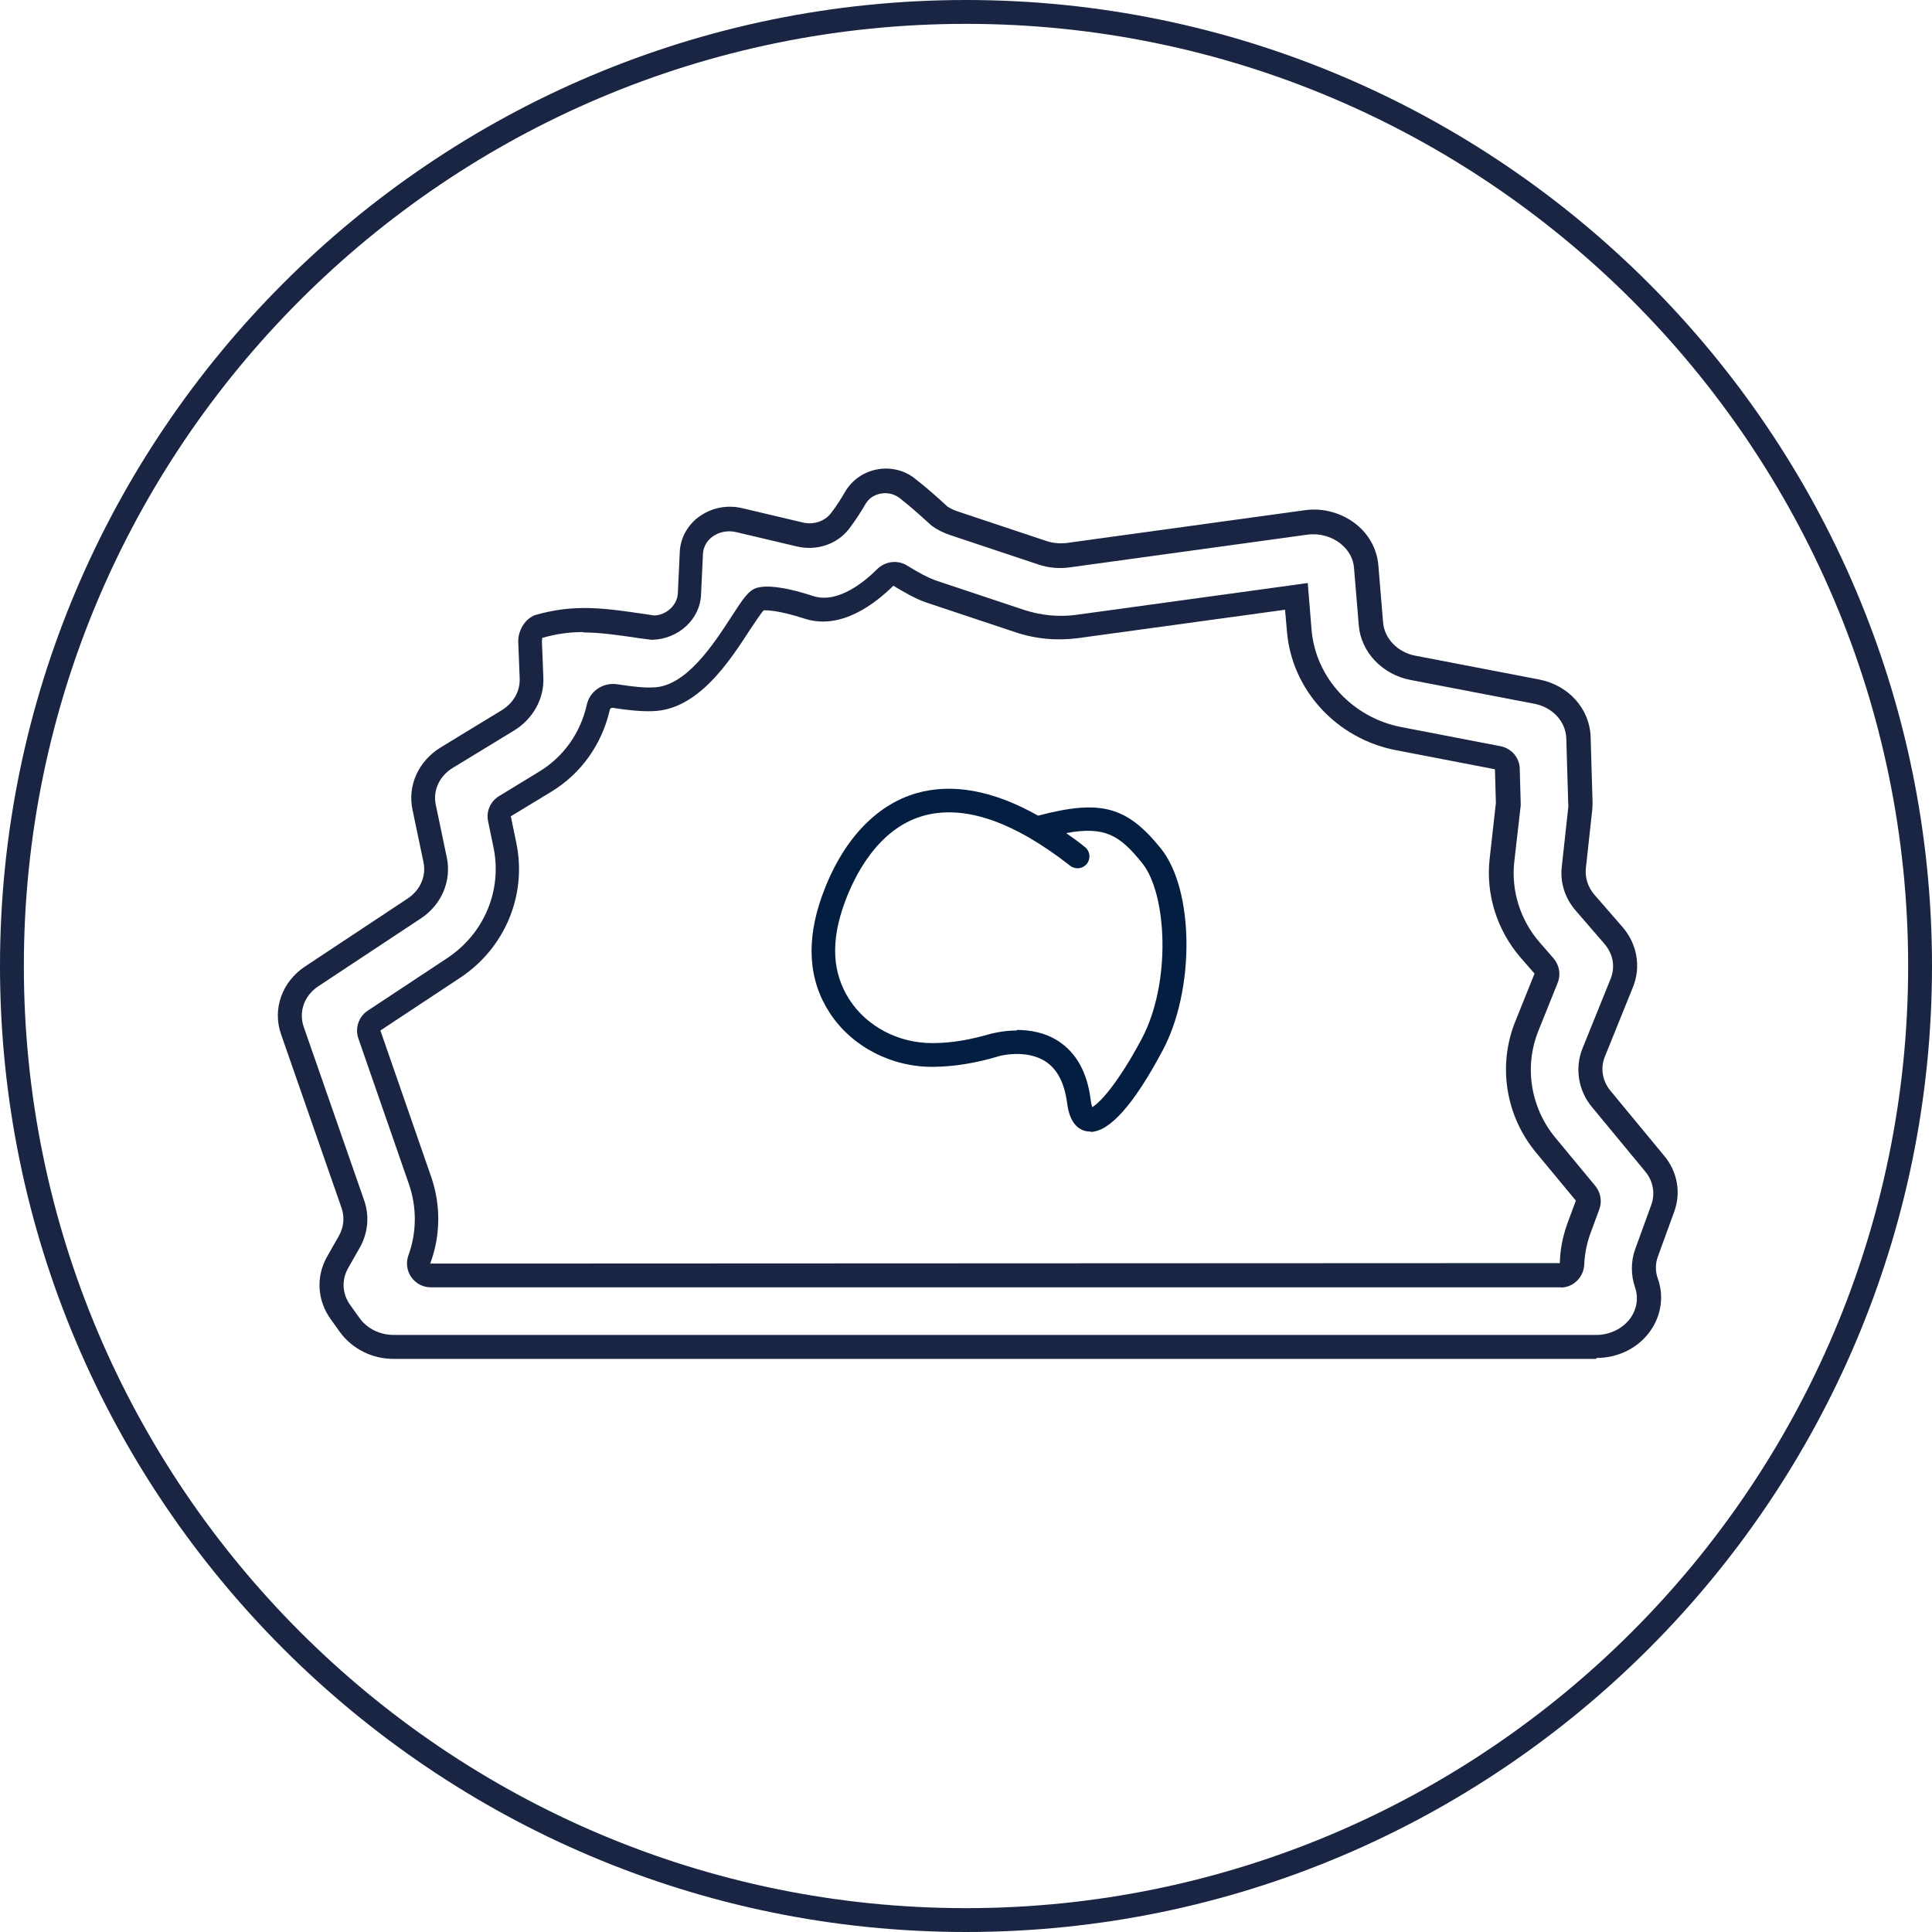 <?xml version="1.0" encoding="UTF-8"?>
<svg id="Ebene_5" data-name="Ebene 5" xmlns="http://www.w3.org/2000/svg" viewBox="0 0 202.5 202.5">
  <defs>
    <style>
      .cls-1 {
        fill: #041e42;
      }

      .cls-2 {
        fill: #192542;
      }
    </style>
  </defs>
  <path class="cls-2" d="m101.25,202.5C45.43,202.5,0,157.08,0,101.25S45.43,0,101.25,0s101.25,45.43,101.25,101.25-45.42,101.25-101.25,101.25Zm0-200C46.8,2.5,2.5,46.8,2.5,101.25s44.3,98.75,98.75,98.75,98.75-44.3,98.75-98.75S155.7,2.5,101.25,2.5Z"/>
  <path class="cls-2" d="m167.28,142.43H41.25c-2.25,0-4.32-1.05-5.6-2.78l-1-1.4c-1.4-1.95-1.55-4.45-.37-6.53l1.25-2.2c.5-.9.6-1.93.28-2.88l-6.35-18.23c-.93-2.65.1-5.52,2.53-7.12l10.72-7.1c1.33-.87,1.98-2.35,1.68-3.8l-1.15-5.5c-.55-2.55.62-5.12,2.95-6.55l6.4-3.9c1.22-.75,1.93-1.98,1.88-3.33l-.15-3.8c-.05-1.02.55-2.35,1.73-2.83,4.13-1.2,7.22-.75,11.53-.12l.97.15c1.25-.02,2.45-1.05,2.5-2.35l.2-4.32c.07-1.42.78-2.75,1.95-3.63,1.3-.97,2.95-1.33,4.58-.95l6.35,1.5c1.13.28,2.3-.12,2.95-.95.6-.77,1.18-1.7,1.55-2.35.7-1.15,1.88-1.98,3.25-2.25,1.4-.28,2.85.05,3.95.9,1.23.95,2.5,2.07,3.47,2.98.25.17.65.37,1.1.52l9.3,3.1c.68.23,1.4.28,2.12.2l24.92-3.43c1.92-.28,3.9.28,5.38,1.45,1.38,1.1,2.2,2.62,2.35,4.32l.5,6.02c.15,1.67,1.53,3.1,3.35,3.45l13,2.5c3.1.6,5.3,3.07,5.4,6.02l.2,6.8c0,.28,0,.55-.03.83l-.67,6.13c-.1.97.2,1.95.87,2.75l3,3.45c1.5,1.75,1.92,4.13,1.08,6.23l-2.95,7.3c-.5,1.2-.28,2.55.58,3.6l5.62,6.8c1.4,1.67,1.8,3.9,1.05,5.9l-1.7,4.67c-.28.75-.28,1.58,0,2.33.65,1.85.35,3.85-.8,5.48-1.25,1.77-3.35,2.82-5.62,2.82l-.05.07ZM61.15,66.25c-1.42,0-2.8.17-4.35.62.07,0,0,.23,0,.35l.15,3.8c.1,2.22-1.1,4.35-3.07,5.55l-6.4,3.9c-1.42.85-2.13,2.38-1.8,3.9l1.15,5.5c.52,2.45-.55,4.98-2.73,6.4l-10.73,7.1c-1.48.97-2.07,2.67-1.55,4.22l6.35,18.23c.57,1.63.4,3.42-.45,4.93l-1.25,2.2c-.68,1.23-.6,2.67.23,3.82l1,1.4c.8,1.1,2.13,1.75,3.58,1.75h126.02c1.45,0,2.8-.67,3.6-1.77.67-.97.85-2.1.48-3.2-.45-1.3-.45-2.73,0-4l1.7-4.67c.42-1.18.2-2.48-.62-3.47l-5.62-6.8c-1.42-1.72-1.8-4.08-.97-6.13l2.95-7.3c.5-1.25.25-2.6-.65-3.65l-3-3.47c-1.15-1.32-1.67-2.97-1.47-4.65l.67-6.13c0-.15.03-.33,0-.47l-.2-6.8c-.05-1.77-1.42-3.28-3.37-3.65l-13-2.5c-2.92-.57-5.15-2.92-5.38-5.7l-.5-6.02c-.07-1-.58-1.9-1.42-2.57-.95-.75-2.22-1.1-3.47-.93l-24.93,3.43c-1.1.15-2.22.05-3.25-.3l-9.3-3.1c-.68-.23-1.32-.55-1.9-.97-1.05-.95-2.25-2.05-3.4-2.93-.55-.4-1.25-.57-1.95-.43-.68.12-1.25.52-1.58,1.08-.4.7-1.05,1.73-1.72,2.6-1.25,1.63-3.4,2.35-5.5,1.85l-6.35-1.5c-.87-.2-1.8-.03-2.5.5-.6.45-.92,1.08-.97,1.75l-.2,4.32c-.12,2.6-2.4,4.67-5.17,4.72l-1.18-.15c-2.38-.35-4.22-.62-6-.62l.05-.03Z"/>
  <path class="cls-1" d="m114.32,118.6s-.25,0-.38-.02c-1.18-.2-1.88-1.23-2.1-3.02-.28-2.05-1.02-3.5-2.25-4.3-2.1-1.37-5-.55-5.02-.52-2.33.7-4.58,1.05-6.7,1.08-4.4.05-8.58-2.1-10.9-5.65-2.25-3.45-2.5-7.57-.8-12.3,2.05-5.68,5.55-9.48,9.88-10.73,3.77-1.08,8.05-.3,12.75,2.35.02,0,.07,0,.1-.02,6.48-1.7,9.22-.95,12.78,3.47,3.5,4.35,3.58,14.83.17,21.18-3.02,5.68-5.57,8.52-7.57,8.52l.05-.03Zm-7.73-10.65c1.32,0,2.92.25,4.35,1.18,1.88,1.23,3,3.25,3.37,6.08.05.42.12.68.17.83.75-.4,2.65-2.4,5.17-7.12,3.15-5.9,2.67-15.23.07-18.45-2.35-2.92-3.9-3.9-7.97-3.15.65.45,1.3.92,1.95,1.45.55.42.65,1.2.23,1.75s-1.2.65-1.75.23c-6-4.7-11.2-6.45-15.45-5.23-4.75,1.37-7.2,6.32-8.23,9.18-1.45,4-1.27,7.3.55,10.1,1.82,2.8,5.12,4.53,8.63,4.53h.12c1.9,0,3.92-.35,6.02-.97.07,0,1.23-.35,2.73-.35l.03-.03Z"/>
  <path class="cls-2" d="m163.55,134.93H45.15c-.82,0-1.57-.4-2.05-1.08-.45-.65-.57-1.5-.3-2.25.88-2.4.9-5.02.08-7.43l-5.32-15.33c-.37-1.08.03-2.27.97-2.9l8.32-5.5c3.9-2.57,5.8-7.12,4.88-11.6l-.57-2.75c-.23-1.05.25-2.1,1.15-2.65l4.18-2.55c2.57-1.55,4.35-4.05,5.02-7.05.33-1.42,1.72-2.35,3.2-2.12,1.58.25,2.88.38,3.68.33h.05c3.42-.05,6.3-4.45,8.2-7.38,1.25-1.93,1.9-2.95,2.88-3.1.62-.15,2.17-.25,5.7.9,2.67.87,5.57-1.67,6.7-2.8.85-.85,2.17-1.02,3.18-.38,1.18.75,2.22,1.27,2.92,1.53l9.3,3.1c1.75.57,3.63.78,5.5.52l24.25-3.33.4,4.9c.42,5.02,4.3,9.22,9.42,10.2l10.38,2c1.15.23,2,1.2,2.02,2.38l.1,3.6v.25l-.67,5.85c-.35,3.05.62,6.15,2.67,8.5l1.45,1.67c.62.73.77,1.7.42,2.57l-2.02,5.02c-1.5,3.75-.83,8.02,1.77,11.18l4.2,5.07c.55.68.73,1.6.42,2.45l-.93,2.52c-.38,1.05-.6,2.12-.65,3.25-.05,1.35-1.15,2.43-2.47,2.43l-.03-.05Zm-99.3-60.75c-.15,0-.3.07-.33.2-.83,3.65-3.02,6.72-6.18,8.63l-4.2,2.55.57,2.75c1.15,5.47-1.17,11.08-5.92,14.2l-8.32,5.5,5.32,15.33c1.02,2.95,1,6.18-.1,9.1l118.4-.05c.03-1.4.3-2.75.75-4.03l.93-2.52-4.2-5.07c-3.17-3.85-4-9.1-2.15-13.7l2.02-5.02-1.45-1.67c-2.5-2.88-3.68-6.68-3.25-10.4l.65-5.83-.1-3.52-10.38-2c-6.22-1.2-10.92-6.32-11.42-12.45l-.2-2.27-21.65,2.97c-2.25.3-4.5.1-6.63-.62l-9.3-3.1c-1.15-.38-2.5-1.18-3.47-1.77-1.88,1.85-5.47,4.7-9.32,3.45-2.83-.92-4-.87-4.27-.87-.3.3-.92,1.27-1.45,2.05-2.17,3.35-5.47,8.42-10.23,8.52-1.25.05-2.92-.15-4.15-.35h-.05l.08.02Zm15.85-10.2s-.02,0,0,0h0Z"/>
</svg>